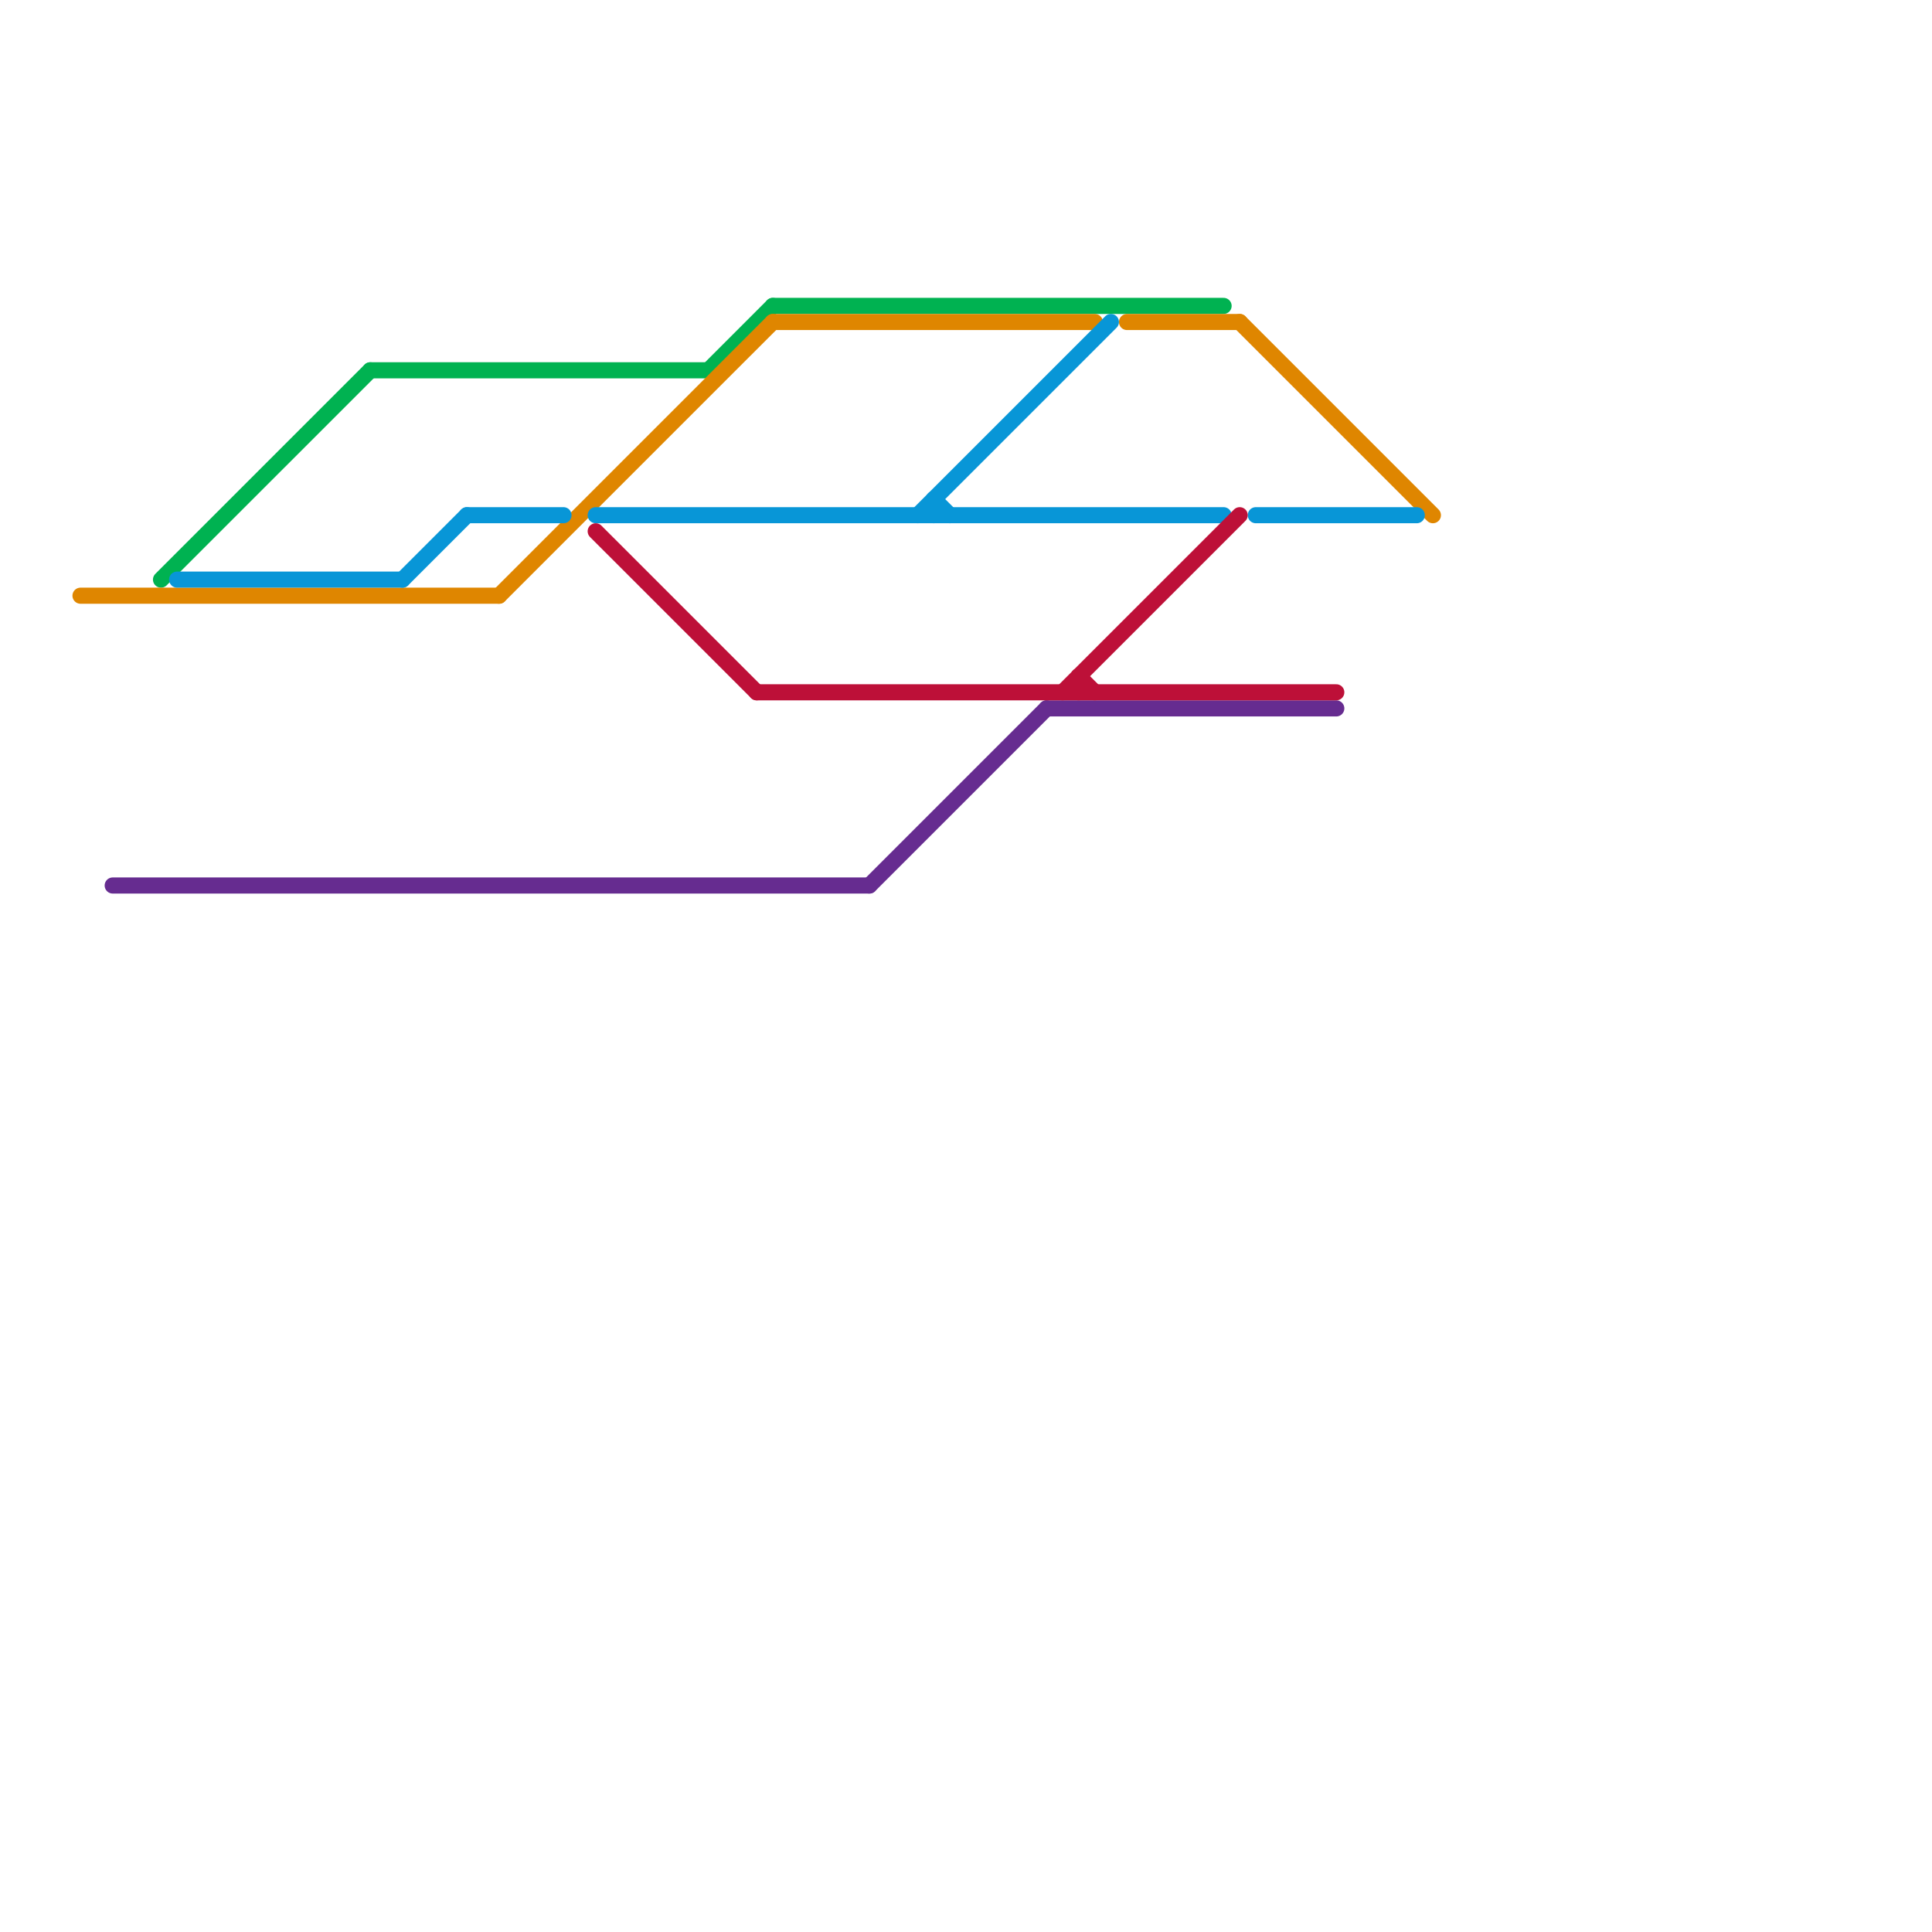 
<svg version="1.1" xmlns="http://www.w3.org/2000/svg" viewBox="0 0 120 120">
<style>text { font: 1px Helvetica; font-weight: 600; white-space: pre; dominant-baseline: central; } line { stroke-width: 1; fill: none; stroke-linecap: round; stroke-linejoin: round; } .c0 { stroke: #00b251 } .c1 { stroke: #df8600 } .c2 { stroke: #662c90 } .c3 { stroke: #0896d7 } .c4 { stroke: #bd1038 }</style><defs><g id="wm-xf"><circle r="1.2" fill="#000"/><circle r="0.9" fill="#fff"/><circle r="0.6" fill="#000"/><circle r="0.3" fill="#fff"/></g><g id="wm"><circle r="0.6" fill="#000"/><circle r="0.3" fill="#fff"/></g></defs><line class="c0" x1="44" y1="23" x2="48" y2="19"/><line class="c0" x1="48" y1="19" x2="76" y2="19"/><line class="c0" x1="23" y1="23" x2="44" y2="23"/><line class="c0" x1="10" y1="36" x2="23" y2="23"/><line class="c1" x1="70" y1="20" x2="77" y2="20"/><line class="c1" x1="48" y1="20" x2="68" y2="20"/><line class="c1" x1="31" y1="37" x2="48" y2="20"/><line class="c1" x1="77" y1="20" x2="89" y2="32"/><line class="c1" x1="5" y1="37" x2="31" y2="37"/><line class="c2" x1="54" y1="55" x2="65" y2="44"/><line class="c2" x1="65" y1="44" x2="83" y2="44"/><line class="c2" x1="7" y1="55" x2="54" y2="55"/><line class="c3" x1="58" y1="31" x2="58" y2="32"/><line class="c3" x1="57" y1="32" x2="69" y2="20"/><line class="c3" x1="37" y1="32" x2="76" y2="32"/><line class="c3" x1="78" y1="32" x2="88" y2="32"/><line class="c3" x1="58" y1="31" x2="59" y2="32"/><line class="c3" x1="29" y1="32" x2="35" y2="32"/><line class="c3" x1="11" y1="36" x2="25" y2="36"/><line class="c3" x1="25" y1="36" x2="29" y2="32"/><line class="c4" x1="66" y1="43" x2="77" y2="32"/><line class="c4" x1="47" y1="43" x2="83" y2="43"/><line class="c4" x1="37" y1="33" x2="47" y2="43"/><line class="c4" x1="67" y1="42" x2="68" y2="43"/><line class="c4" x1="67" y1="42" x2="67" y2="43"/>
</svg>

